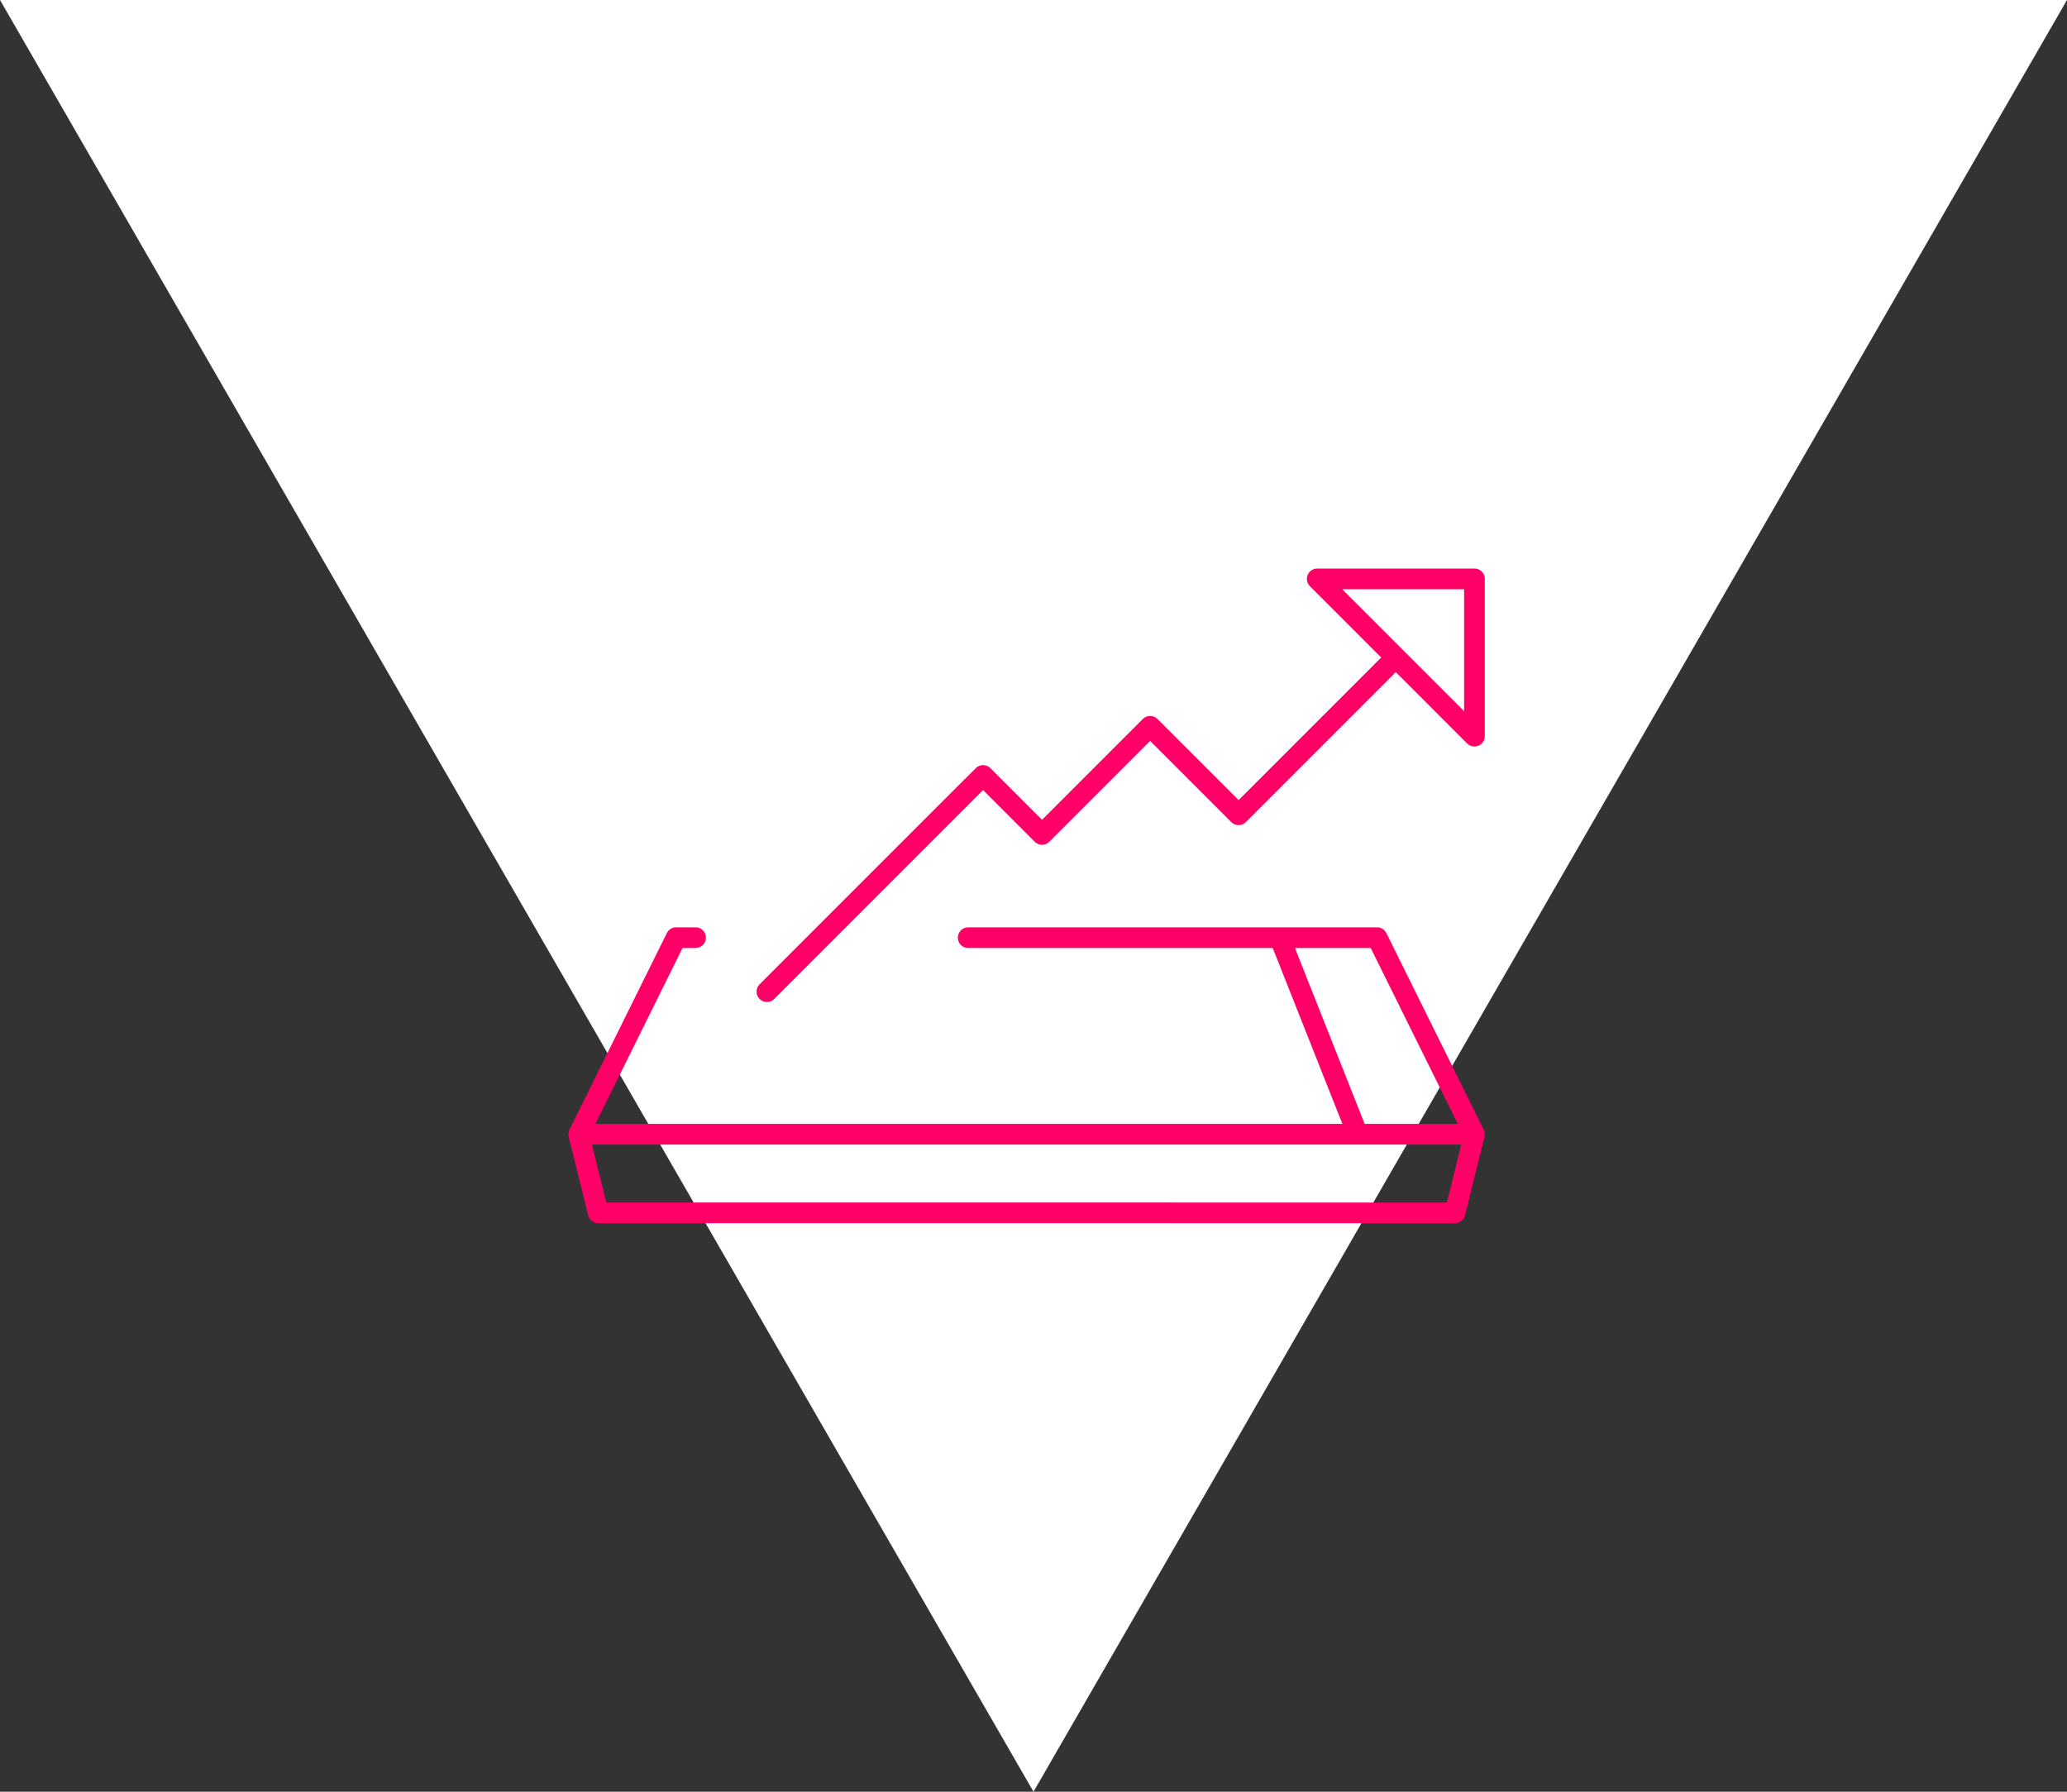 <svg xmlns="http://www.w3.org/2000/svg" width="150" height="130" viewBox="0 0 150 130"><rect x="0" y="0" width="150" height="130" fill="#333333" stroke="none"/><g transform="translate(-100)"><path d="M130,75,0,0V150Z" transform="translate(250) rotate(90)" fill="#fff"/><g transform="translate(-960 -1538.531)"><g transform="translate(0 13.531)"><path d="M19.261,0H48.935L56,14.263H-9L-1.935,0H-.522" transform="translate(1111 1593.032)" fill="none" stroke="#f06" stroke-linecap="round" stroke-linejoin="round" stroke-width="1.5"/><path d="M34.669,0l5.652,14.263m-56.522,0,1.413,5.705H47.387L48.8,14.263" transform="translate(1118.2 1593.032)" fill="none" stroke="#f06" stroke-linejoin="round" stroke-width="1.5"/><path d="M0,20.5,15.689,4.813l4.279,4.279,7.845-7.845,6.418,6.418,11.41-11.41M39.936-9.45,51.346,1.96V-9.45Z" transform="translate(1115.653 1576.45)" fill="none" stroke="#f06" stroke-linecap="round" stroke-linejoin="round" stroke-width="1.5"/></g></g></g></svg>